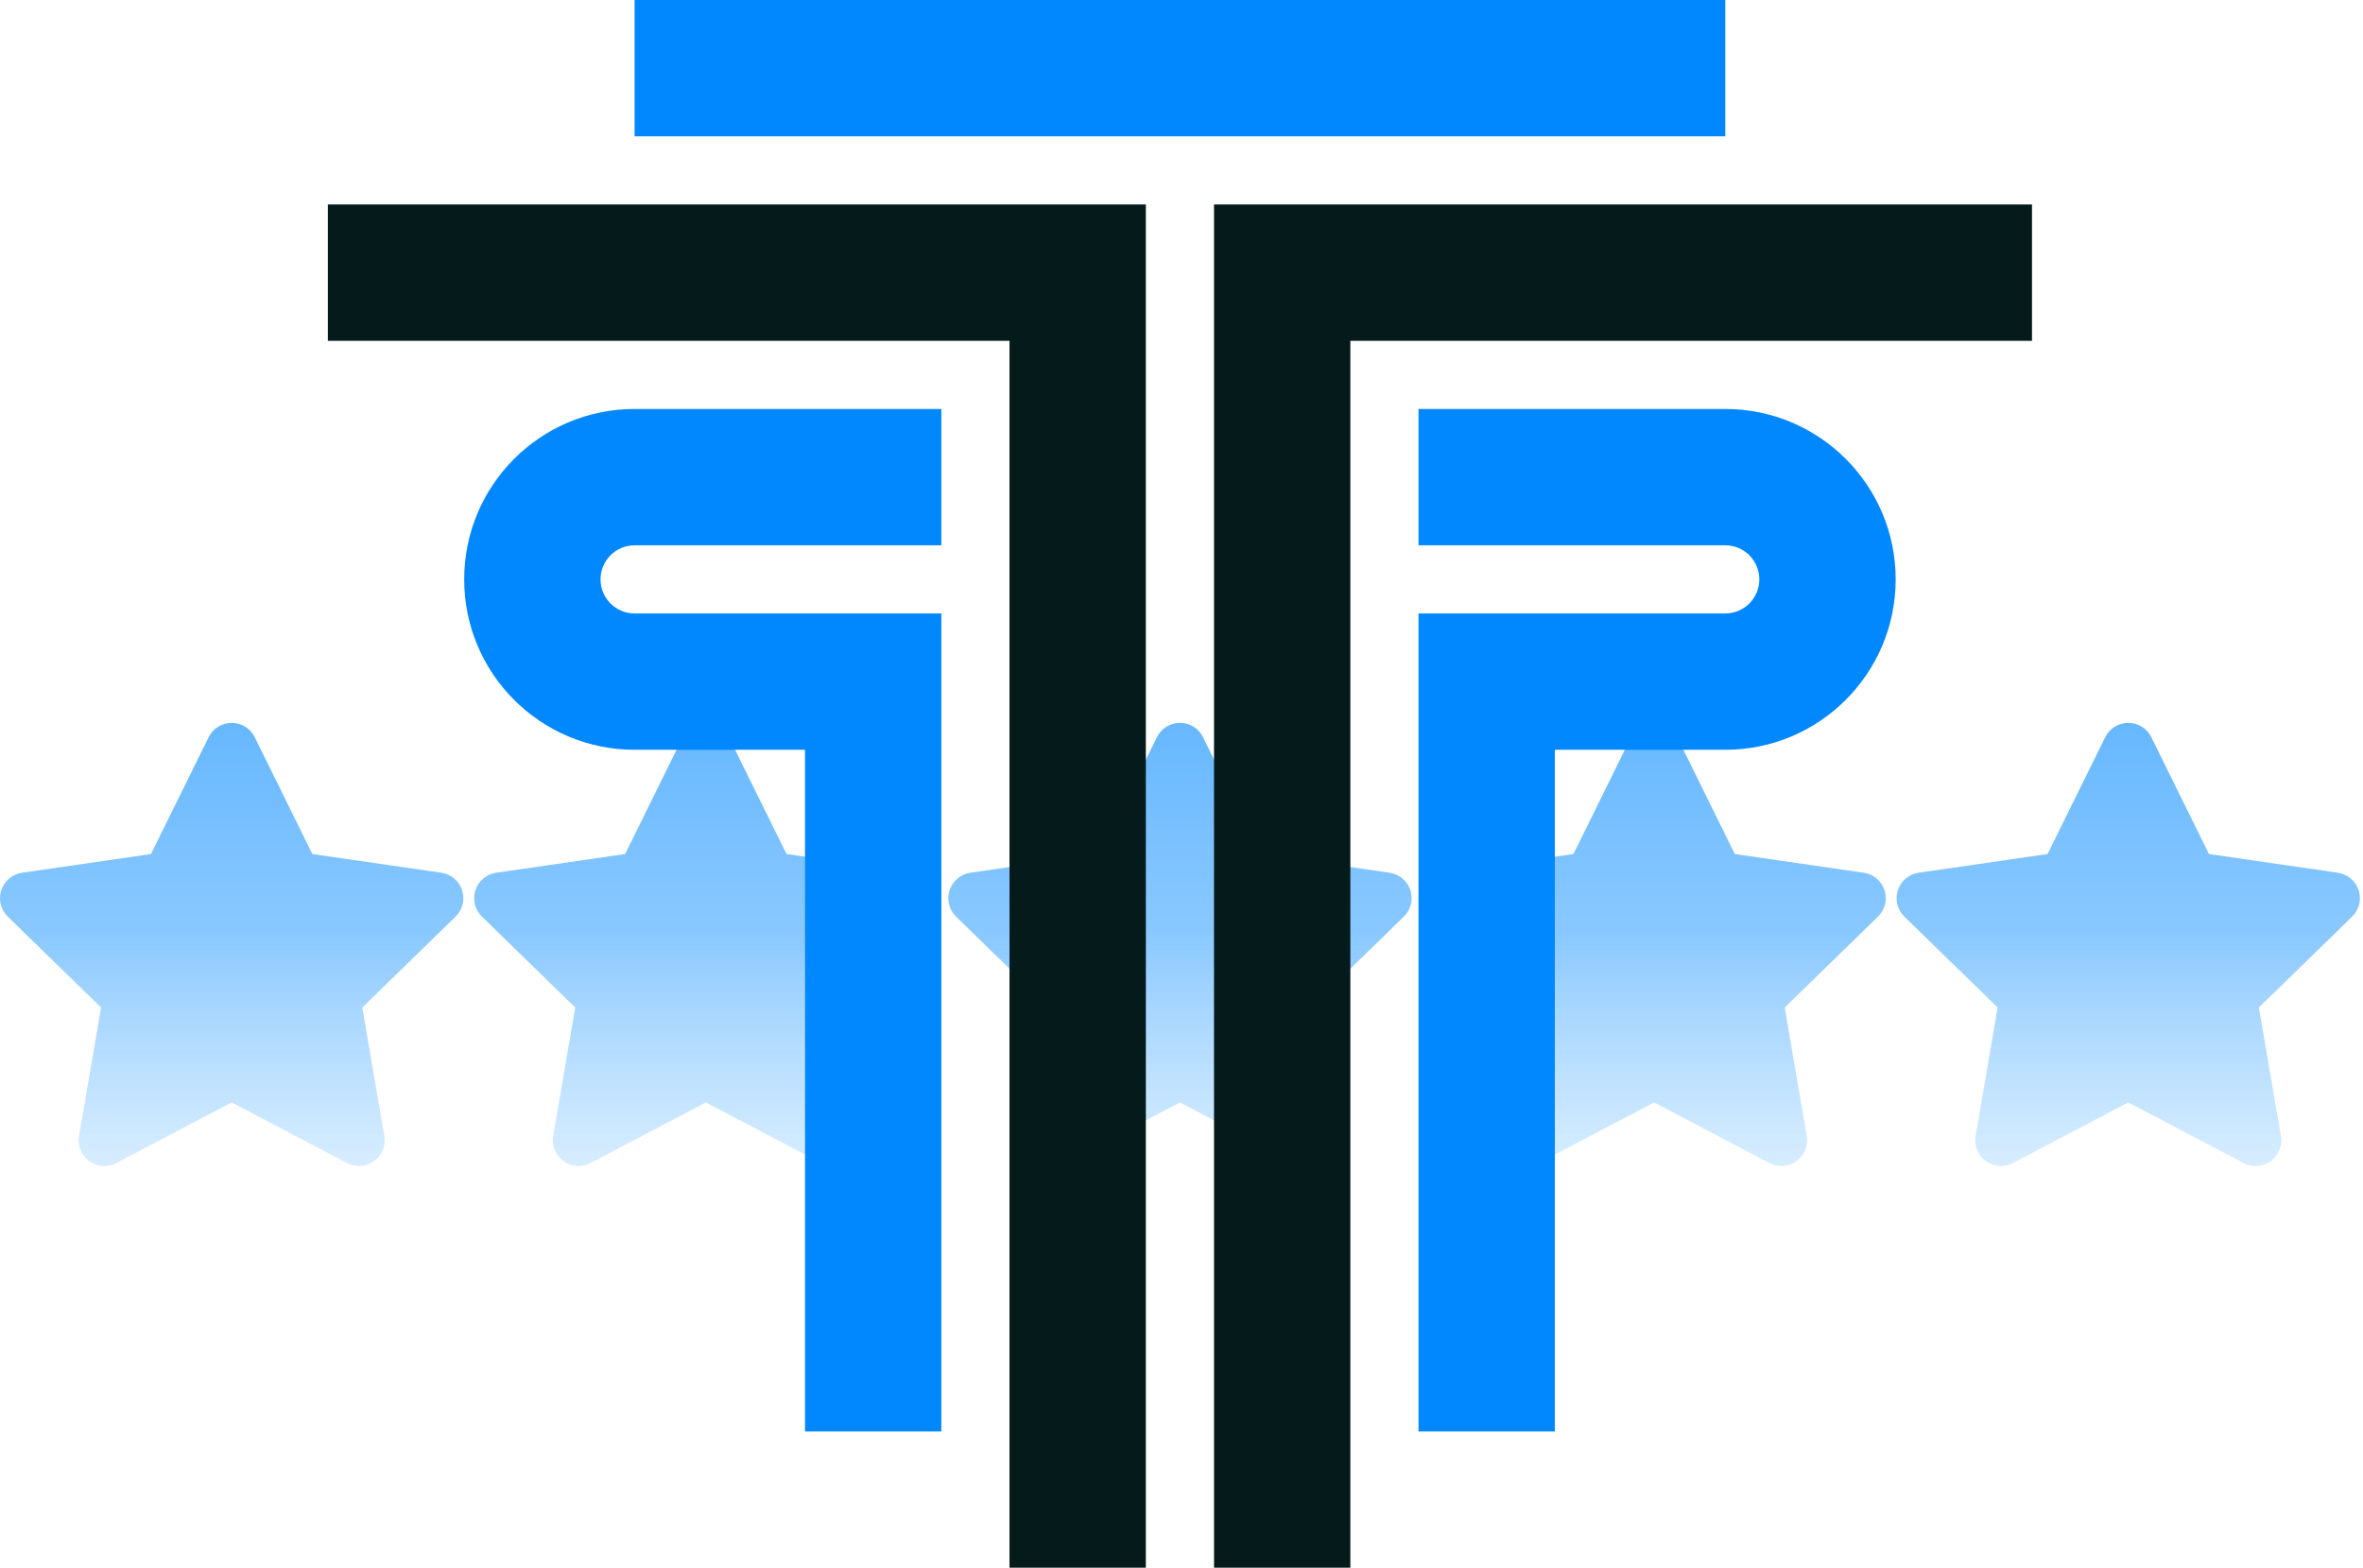 <svg width="523" height="347" viewBox="0 0 523 347" fill="none" xmlns="http://www.w3.org/2000/svg">
<g opacity="0.6">
<path d="M522.042 197.053C521.371 194.994 519.596 193.492 517.446 193.173L488.905 189.033L476.141 163.163C475.663 162.195 474.935 161.399 474.048 160.853C473.161 160.308 472.126 160 471.045 160C468.884 160 466.904 161.228 465.949 163.163L453.185 189.033L424.631 193.173C422.492 193.492 420.718 194.993 420.047 197.053C419.376 199.112 419.933 201.364 421.48 202.877L442.138 223.014L437.258 251.442C436.893 253.569 437.769 255.73 439.521 257.004C441.273 258.278 443.594 258.449 445.517 257.436L471.043 244.013L496.571 257.437C497.401 257.869 498.311 258.085 499.221 258.085C500.393 258.085 501.576 257.721 502.566 257.004C504.317 255.73 505.193 253.568 504.83 251.442L499.949 223.013L520.607 202.877C522.154 201.364 522.711 199.111 522.04 197.053L522.042 197.053Z" fill="url(#paint0_linear_127_152)"/>
<path d="M417.101 197.053C416.43 194.994 414.655 193.492 412.505 193.173L383.963 189.033L371.2 163.163C370.722 162.195 369.994 161.399 369.107 160.853C368.22 160.308 367.184 160 366.104 160C363.942 160 361.963 161.228 361.007 163.163L348.243 189.033L319.69 193.173C317.551 193.492 315.777 194.993 315.105 197.053C314.434 199.112 314.991 201.364 316.539 202.877L337.197 223.014L332.317 251.442C331.952 253.569 332.828 255.73 334.58 257.004C336.332 258.278 338.653 258.449 340.576 257.436L366.102 244.013L391.63 257.437C392.46 257.869 393.37 258.085 394.28 258.085C395.452 258.085 396.635 257.721 397.624 257.004C399.376 255.73 400.252 253.568 399.888 251.442L395.008 223.013L415.666 202.877C417.213 201.364 417.77 199.111 417.099 197.053L417.101 197.053Z" fill="url(#paint1_linear_127_152)"/>
<path d="M312.159 197.053C311.488 194.994 309.714 193.492 307.563 193.173L279.022 189.033L266.258 163.163C265.78 162.195 265.052 161.399 264.165 160.853C263.278 160.308 262.243 160 261.162 160C259.001 160 257.022 161.228 256.066 163.163L243.302 189.033L214.749 193.173C212.61 193.492 210.836 194.993 210.164 197.053C209.493 199.112 210.05 201.364 211.597 202.877L232.255 223.014L227.375 251.442C227.01 253.569 227.887 255.73 229.639 257.004C231.39 258.278 233.711 258.449 235.634 257.436L261.16 244.013L286.688 257.437C287.519 257.869 288.429 258.085 289.338 258.085C290.51 258.085 291.693 257.721 292.683 257.004C294.435 255.73 295.31 253.568 294.947 251.442L290.067 223.013L310.725 202.877C312.271 201.364 312.829 199.111 312.157 197.053L312.159 197.053Z" fill="url(#paint2_linear_127_152)"/>
<path d="M102.276 197.053C101.605 194.994 99.83 193.492 97.679 193.173L69.138 189.033L56.374 163.163C55.897 162.195 55.168 161.399 54.281 160.853C53.394 160.308 52.359 160 51.278 160C49.117 160 47.138 161.228 46.182 163.163L33.418 189.033L4.865 193.173C2.726 193.492 0.952 194.993 0.28 197.053C-0.391 199.112 0.166 201.364 1.714 202.877L22.372 223.014L17.491 251.442C17.127 253.569 18.003 255.73 19.755 257.004C21.507 258.278 23.827 258.449 25.75 257.436L51.276 244.013L76.804 257.437C77.635 257.869 78.545 258.085 79.455 258.085C80.626 258.085 81.81 257.721 82.799 257.004C84.551 255.73 85.426 253.568 85.063 251.442L80.183 223.013L100.841 202.877C102.387 201.364 102.945 199.111 102.274 197.053L102.276 197.053Z" fill="url(#paint3_linear_127_152)"/>
<path d="M207.218 197.053C206.547 194.994 204.772 193.492 202.621 193.173L174.08 189.033L161.316 163.163C160.839 162.195 160.11 161.399 159.223 160.853C158.336 160.308 157.301 160 156.22 160C154.059 160 152.08 161.228 151.124 163.163L138.36 189.033L109.807 193.173C107.668 193.492 105.894 194.993 105.222 197.053C104.551 199.112 105.108 201.364 106.655 202.877L127.314 223.014L122.433 251.442C122.068 253.569 122.945 255.73 124.697 257.004C126.449 258.278 128.769 258.449 130.692 257.436L156.218 244.013L181.746 257.437C182.577 257.869 183.487 258.085 184.397 258.085C185.568 258.085 186.752 257.721 187.741 257.004C189.493 255.73 190.368 253.568 190.005 251.442L185.125 223.013L205.783 202.877C207.329 201.364 207.887 199.111 207.216 197.053L207.218 197.053Z" fill="url(#paint4_linear_127_152)"/>
</g>
<path d="M140.457 -8.58307e-05V30.174L381.848 30.174V-8.58307e-05L140.457 -8.58307e-05Z" fill="#0188FF"/>
<path d="M313.957 120.696V90.522H381.848C402.679 90.522 419.566 107.409 419.566 128.239C419.566 149.07 402.679 165.957 381.848 165.957H344.131V316.826H313.957V135.783H381.848C386.015 135.783 389.392 132.406 389.392 128.239C389.392 124.073 386.015 120.696 381.848 120.696H313.957Z" fill="#0188FF"/>
<path d="M208.348 120.696V90.522H140.457C119.626 90.522 102.74 107.409 102.74 128.239C102.74 149.07 119.626 165.957 140.457 165.957H178.175V316.826H208.348V135.783H140.457C136.291 135.783 132.914 132.406 132.914 128.239C132.914 124.073 136.291 120.696 140.457 120.696H208.348Z" fill="#0188FF"/>
<path d="M449.739 45.261V75.435H298.87V347H268.696V45.261H449.739Z" fill="#051A1A"/>
<path d="M72.565 45.261V75.435H223.435V347H253.609V45.261H72.565Z" fill="#051A1A"/>
<defs>
<linearGradient id="paint0_linear_127_152" x1="471.043" y1="160" x2="471.043" y2="258.093" gradientUnits="userSpaceOnUse">
<stop stop-color="#0188FF"/>
<stop offset="0.484" stop-color="#3DA5FF"/>
<stop offset="1" stop-color="#7AC2FF" stop-opacity="0.5"/>
</linearGradient>
<linearGradient id="paint1_linear_127_152" x1="366.102" y1="160" x2="366.102" y2="258.093" gradientUnits="userSpaceOnUse">
<stop stop-color="#0188FF"/>
<stop offset="0.484" stop-color="#3DA5FF"/>
<stop offset="1" stop-color="#7AC2FF" stop-opacity="0.5"/>
</linearGradient>
<linearGradient id="paint2_linear_127_152" x1="261.161" y1="160" x2="261.161" y2="258.093" gradientUnits="userSpaceOnUse">
<stop stop-color="#0188FF"/>
<stop offset="0.484" stop-color="#3DA5FF"/>
<stop offset="1" stop-color="#7AC2FF" stop-opacity="0.5"/>
</linearGradient>
<linearGradient id="paint3_linear_127_152" x1="51.277" y1="160" x2="51.277" y2="258.093" gradientUnits="userSpaceOnUse">
<stop stop-color="#0188FF"/>
<stop offset="0.484" stop-color="#3DA5FF"/>
<stop offset="1" stop-color="#7AC2FF" stop-opacity="0.5"/>
</linearGradient>
<linearGradient id="paint4_linear_127_152" x1="156.219" y1="160" x2="156.219" y2="258.093" gradientUnits="userSpaceOnUse">
<stop stop-color="#0188FF"/>
<stop offset="0.484" stop-color="#3DA5FF"/>
<stop offset="1" stop-color="#7AC2FF" stop-opacity="0.5"/>
</linearGradient>
</defs>
</svg>
